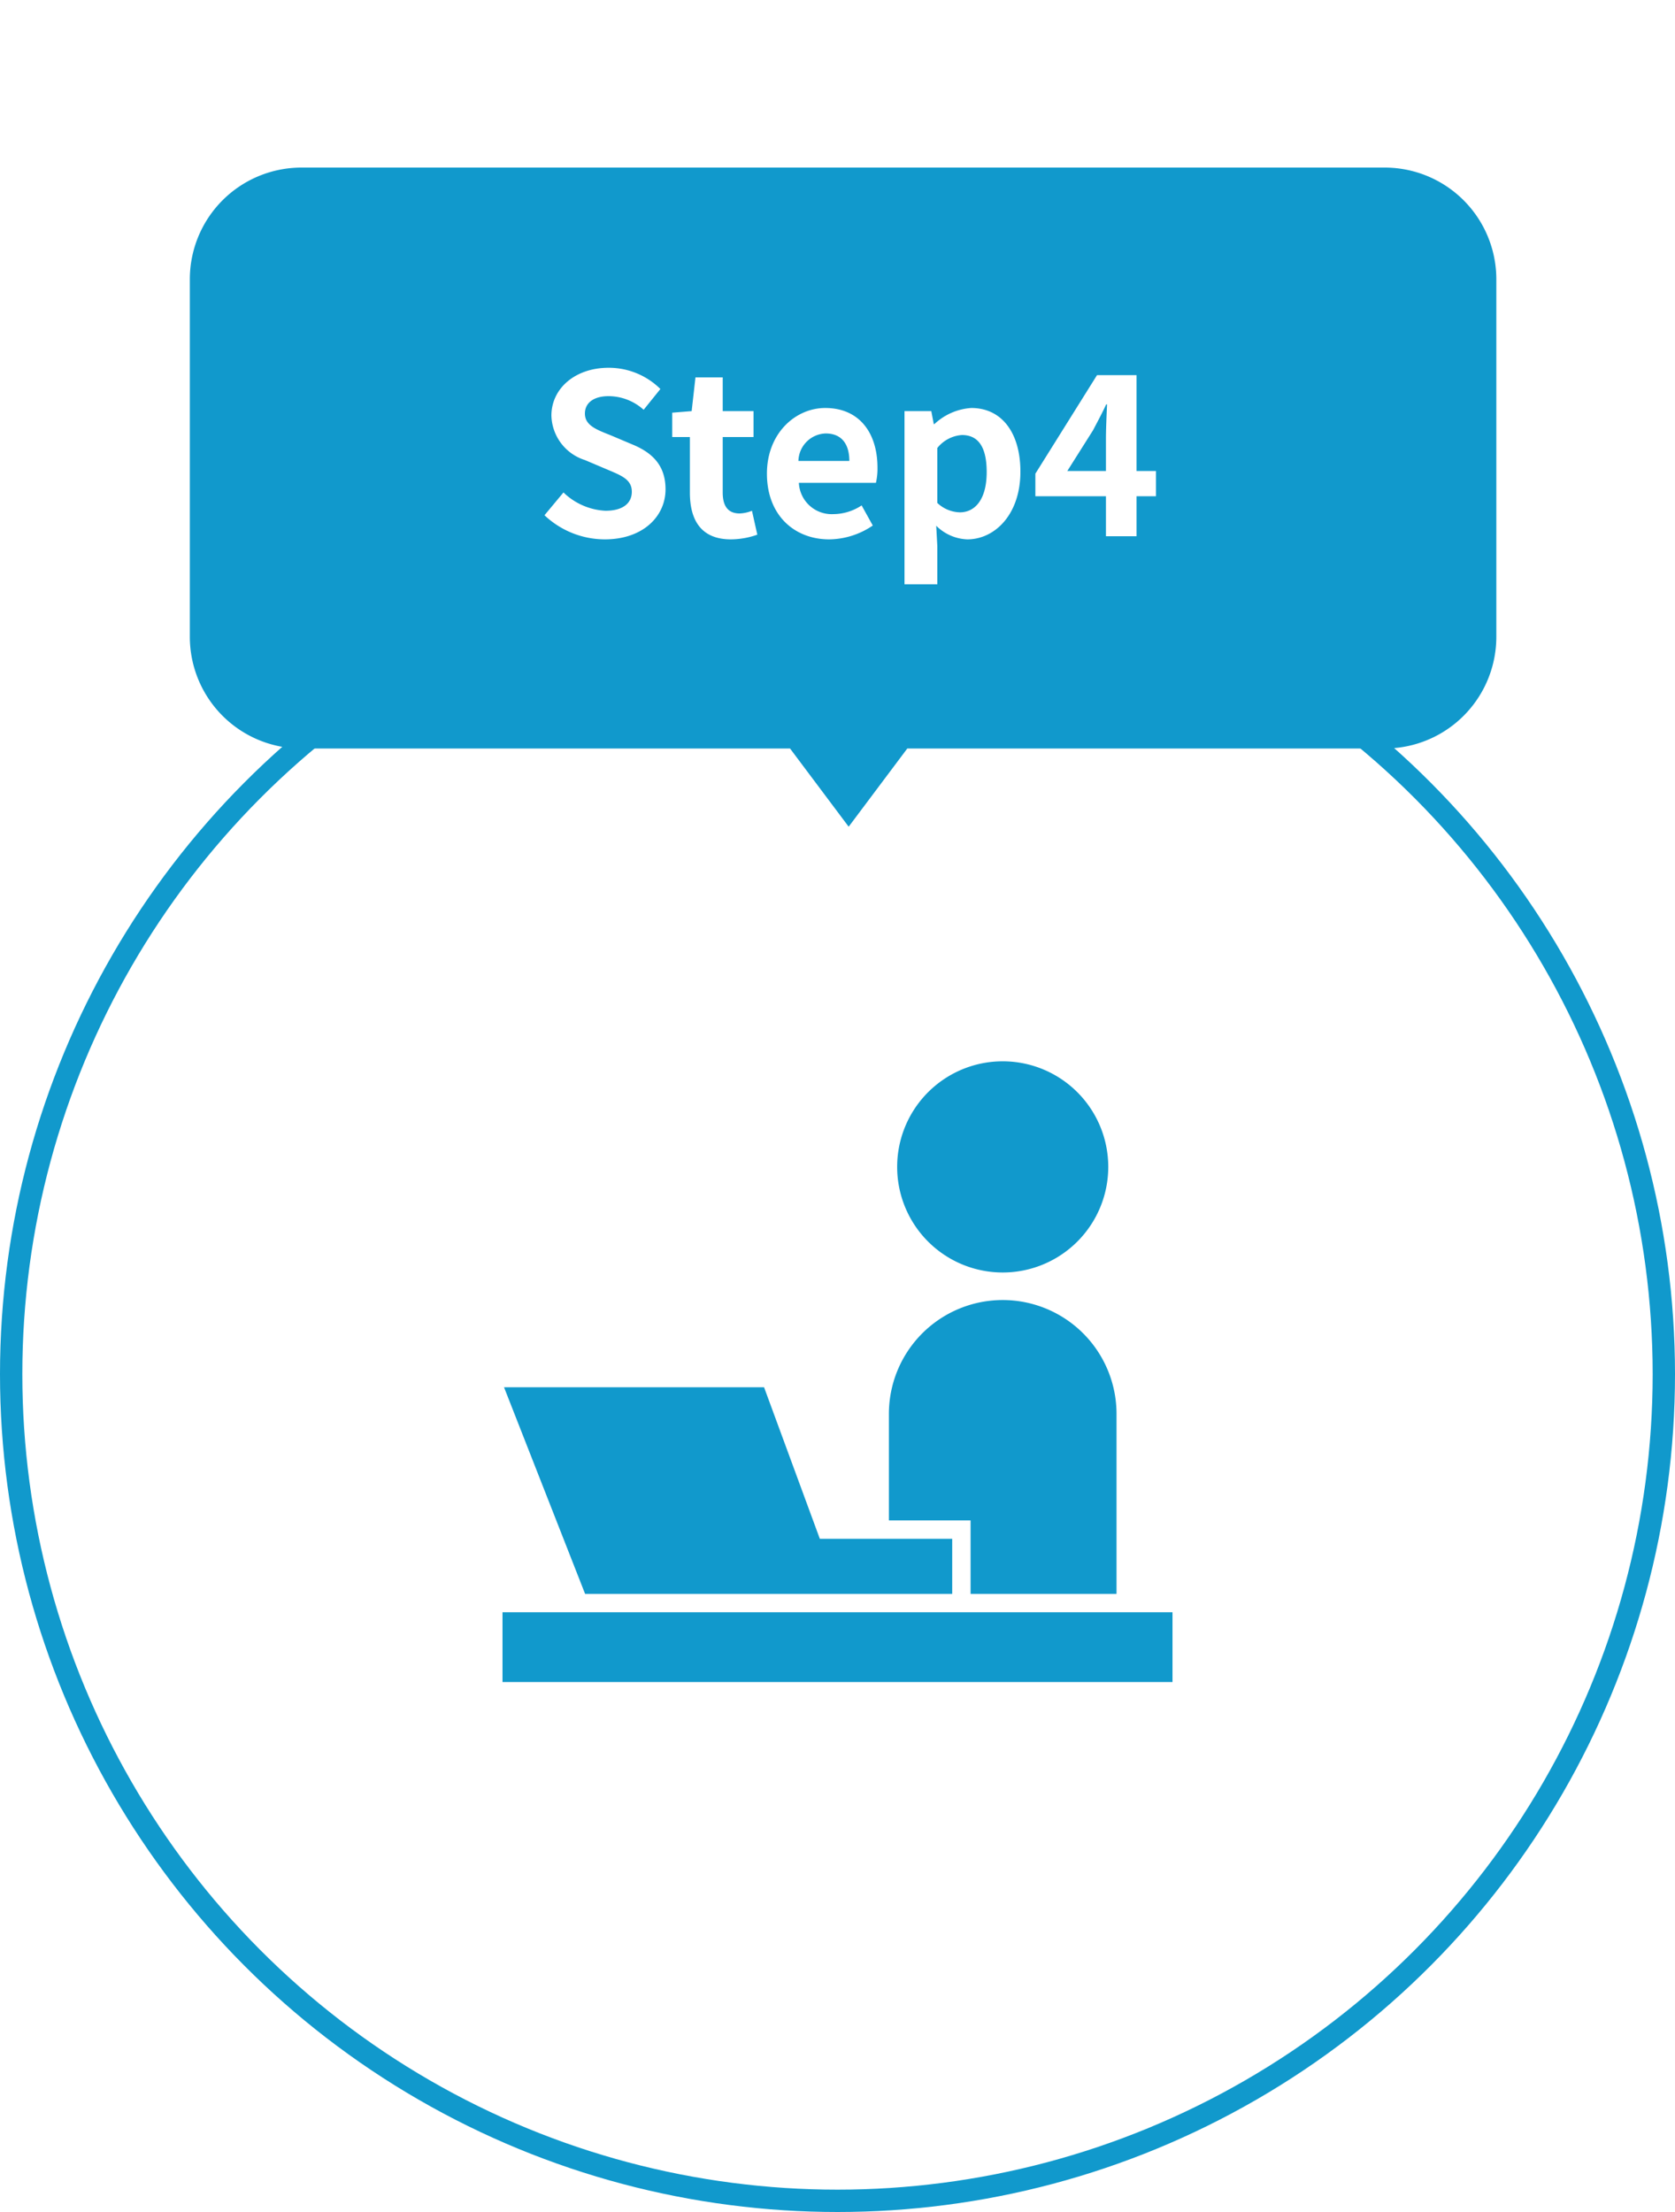 <svg xmlns="http://www.w3.org/2000/svg" xmlns:xlink="http://www.w3.org/1999/xlink" width="150" height="198" viewBox="0 0 150 198">
  <defs>
    <filter id="合体_2" x="2" y="0" width="147" height="89" filterUnits="userSpaceOnUse">
      <feOffset input="SourceAlpha"/>
      <feGaussianBlur stdDeviation="5" result="blur"/>
      <feFlood flood-opacity="0.161"/>
      <feComposite operator="in" in2="blur"/>
      <feComposite in="SourceGraphic"/>
    </filter>
  </defs>
  <g id="グループ_11" data-name="グループ 11" transform="translate(-1080 -4822)">
    <g id="楕円形_3" data-name="楕円形 3" transform="translate(1080 4870)" fill="#fff" stroke="#19c" stroke-width="2">
      <circle cx="75" cy="75" r="75" stroke="none"/>
      <circle cx="75" cy="75" r="74" fill="none"/>
    </g>
    <g id="デスクワークアイコン3" transform="translate(1125 4898.06)">
      <path id="パス_9" data-name="パス 9" d="M311.043,37.843a9.452,9.452,0,1,0-9.452-9.452A9.451,9.451,0,0,0,311.043,37.843Z" transform="translate(-266.248)" fill="#19c"/>
      <rect id="長方形_9" data-name="長方形 9" width="60" height="6.246" transform="translate(0 68.255)" fill="#19c"/>
      <path id="パス_10" data-name="パス 10" d="M302.591,227.594H315.66v-16.11a10.192,10.192,0,1,0-20.384,0v9.534h7.315v6.576Z" transform="translate(-260.673 -160.983)" fill="#19c"/>
      <path id="パス_11" data-name="パス 11" d="M15.968,286.415H41.309v-4.932H29.453L24.46,267.921H1.173l7.26,18.494Z" transform="translate(-1.036 -219.804)" fill="#19c"/>
    </g>
    <g transform="matrix(1, 0, 0, 1, 1080, 4822)" filter="url(#合体_2)">
      <path id="合体_2-2" data-name="合体 2" d="M53.751,52H10A10,10,0,0,1,0,42V10A10,10,0,0,1,10,0h97a10,10,0,0,1,10,10V42a10,10,0,0,1-10,10H64.25L59,59Z" transform="translate(17 15)" fill="#19c"/>
    </g>
    <path id="パス_16" data-name="パス 16" d="M-21.84.28c3.42,0,5.44-2.06,5.44-4.48,0-2.14-1.18-3.28-2.98-4.02l-1.94-.82c-1.26-.5-2.3-.88-2.3-1.94,0-.98.82-1.56,2.12-1.56a4.721,4.721,0,0,1,3.14,1.22l1.5-1.86a6.568,6.568,0,0,0-4.64-1.9c-3,0-5.12,1.86-5.12,4.28a4.288,4.288,0,0,0,3,3.98l1.98.84c1.32.56,2.22.9,2.22,2,0,1.04-.82,1.7-2.36,1.7a5.823,5.823,0,0,1-3.76-1.64l-1.7,2.04A7.887,7.887,0,0,0-21.84.28Zm11.3,0A7.238,7.238,0,0,0-8.18-.14l-.48-2.14a3.272,3.272,0,0,1-1.1.24c-1,0-1.52-.6-1.52-1.88V-8.88h2.76V-11.2h-2.76v-3.02h-2.44l-.34,3.02-1.74.14v2.18h1.58v4.96C-14.22-1.42-13.2.28-10.54.28Zm8.8,0A7.051,7.051,0,0,0,2.16-.96l-1-1.8a4.616,4.616,0,0,1-2.52.78,2.943,2.943,0,0,1-3.1-2.8h6.9a5.527,5.527,0,0,0,.14-1.36c0-3.08-1.6-5.34-4.68-5.34-2.66,0-5.22,2.26-5.22,5.88C-7.32-1.9-4.88.28-1.74.28ZM-4.5-6.74A2.521,2.521,0,0,1-2.06-9.2C-.62-9.2.06-8.24.06-6.74ZM5,4.3H7.94V.9L7.84-.94A4.163,4.163,0,0,0,10.62.28c2.46,0,4.76-2.22,4.76-6.06,0-3.44-1.64-5.7-4.4-5.7a5.317,5.317,0,0,0-3.3,1.44H7.62L7.4-11.2H5ZM9.96-2.14a3.051,3.051,0,0,1-2.02-.84V-7.9a3.085,3.085,0,0,1,2.2-1.16c1.54,0,2.22,1.18,2.22,3.32C12.36-3.3,11.32-2.14,9.96-2.14Zm9.62-3.7,2.3-3.64c.42-.8.82-1.54,1.18-2.32h.08c-.04.86-.1,2.22-.1,3.08v2.88ZM23.04,0h2.74V-3.58h1.74V-5.84H25.78v-8.58H22.24L16.72-5.6v2.02h6.32Z" transform="translate(1156 4870)" fill="#fff"/>
  </g>
</svg>
